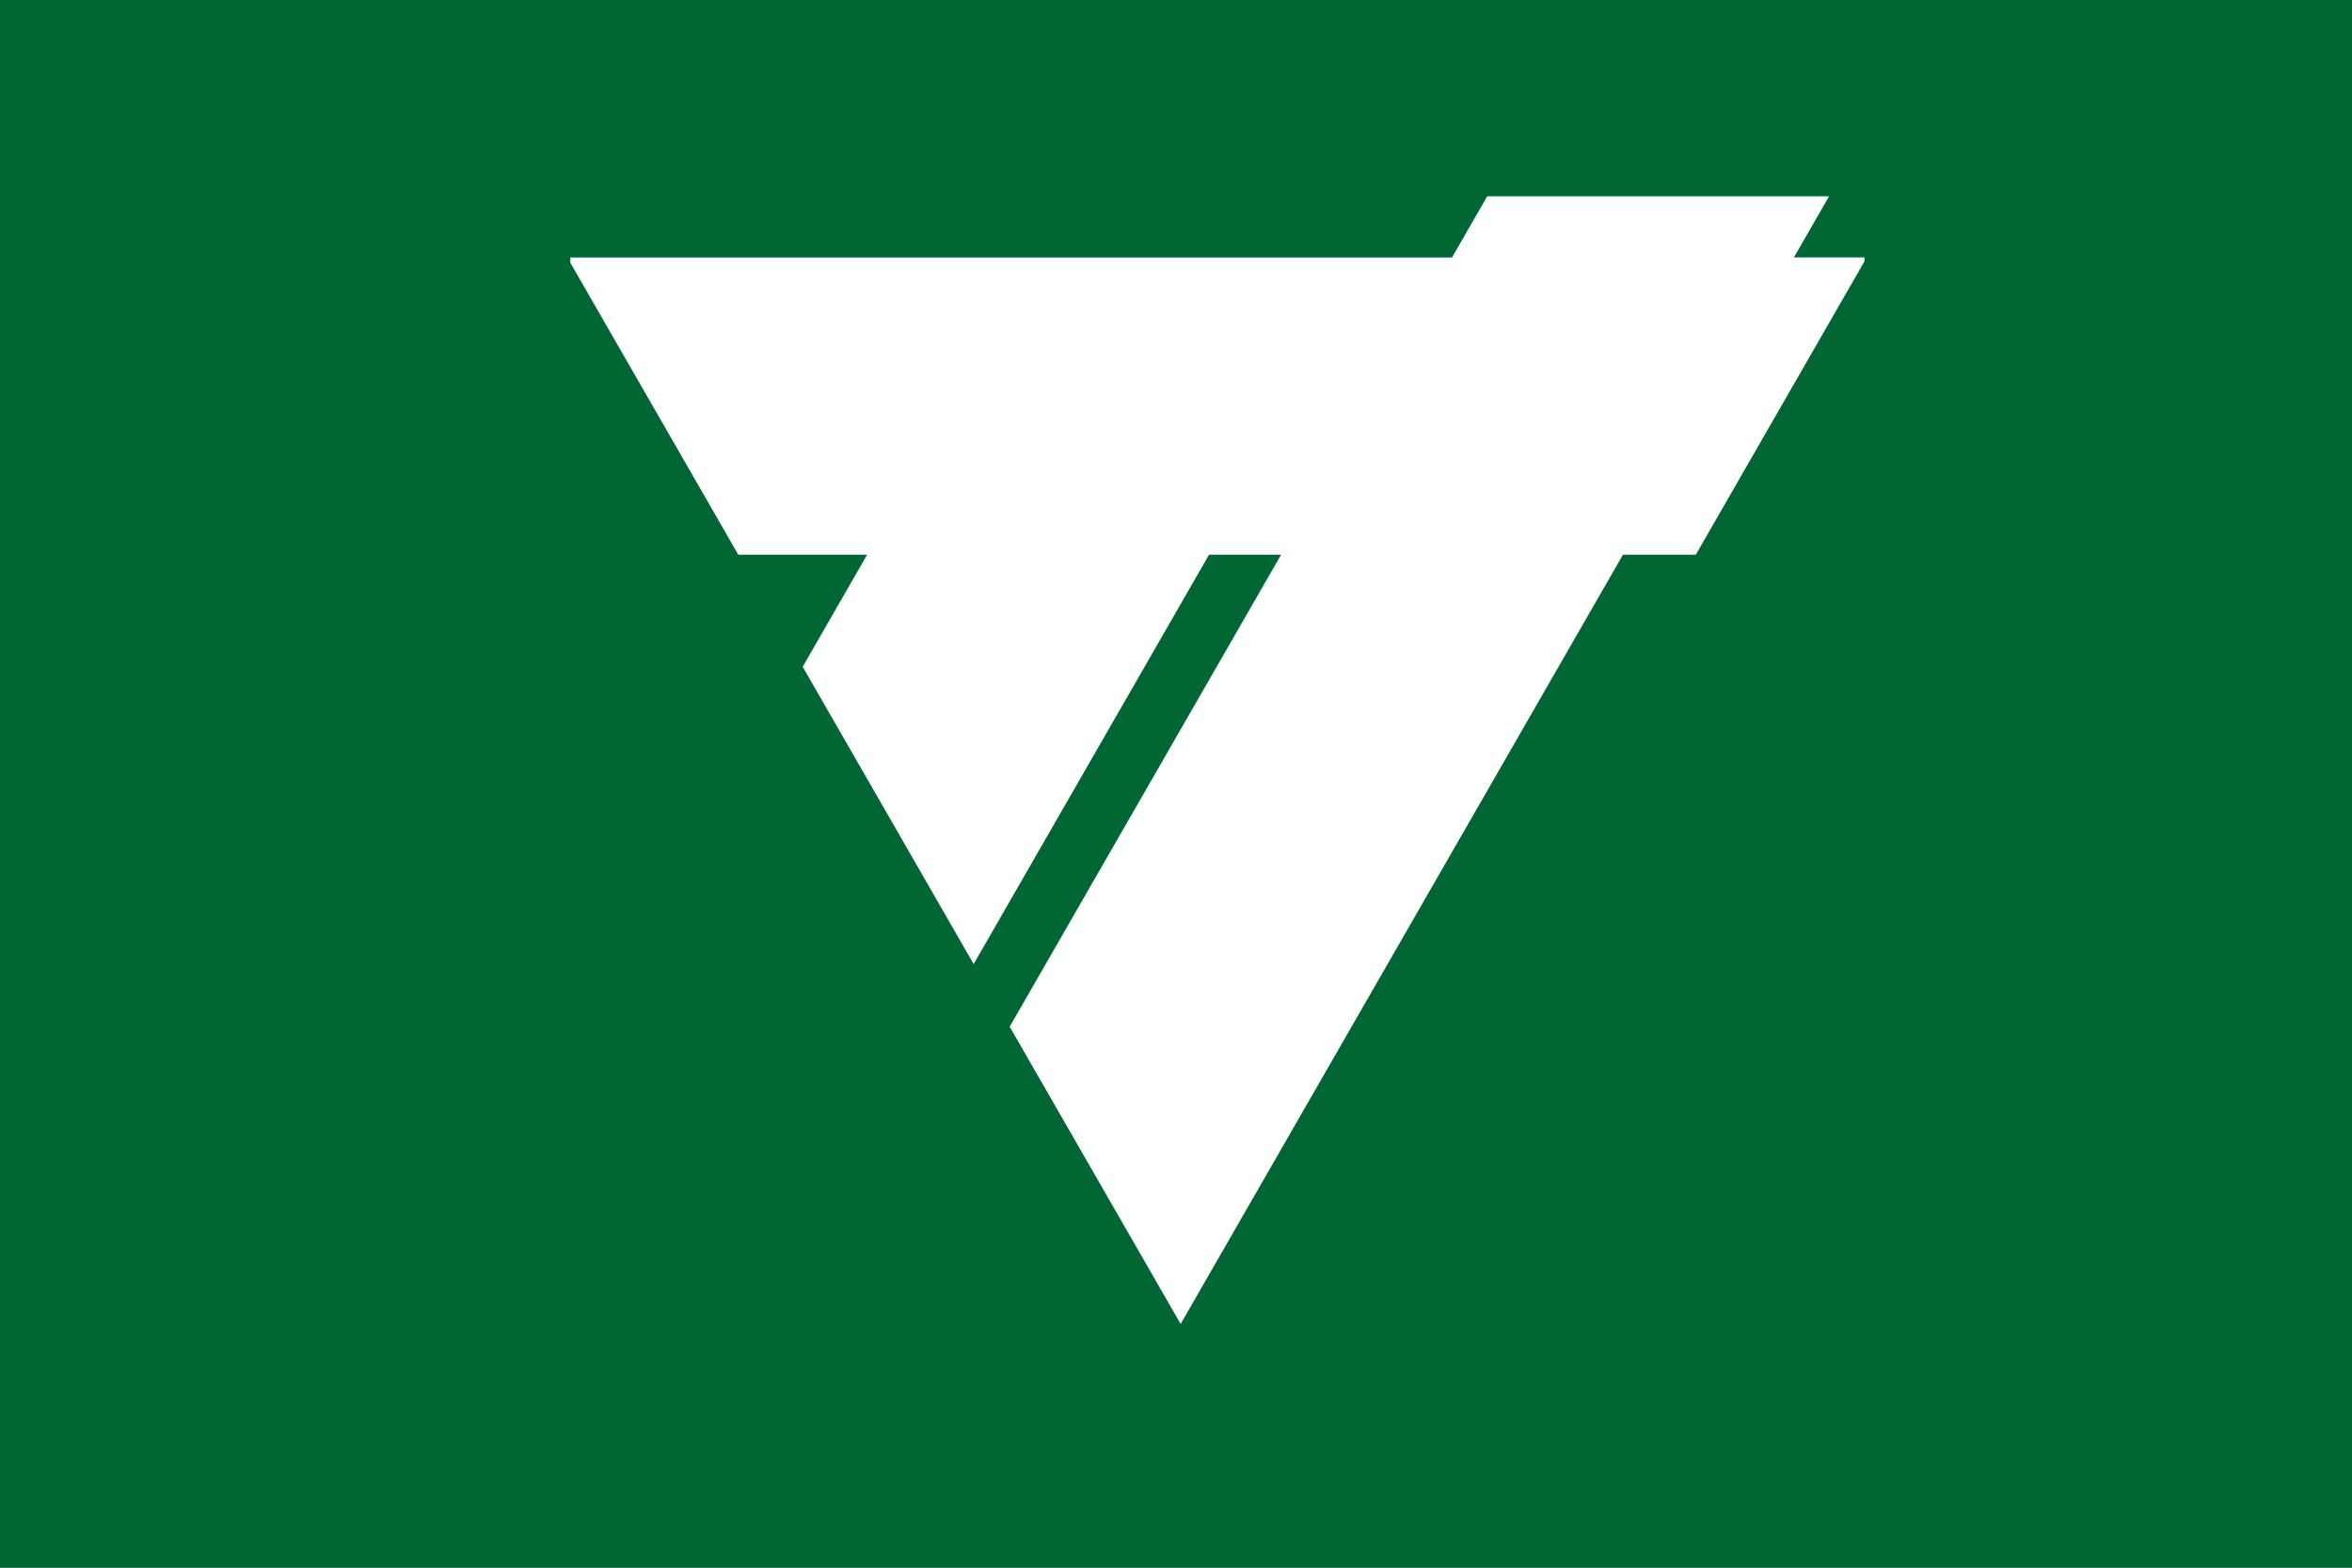 <?xml version="1.0" encoding="UTF-8" standalone="no"?>
<!-- Created with Inkscape (http://www.inkscape.org/) -->

<svg
   xmlns:dc="http://purl.org/dc/elements/1.1/"
   xmlns:cc="http://creativecommons.org/ns#"
   xmlns:rdf="http://www.w3.org/1999/02/22-rdf-syntax-ns#"
   xmlns:svg="http://www.w3.org/2000/svg"
   xmlns="http://www.w3.org/2000/svg"
   xmlns:sodipodi="http://sodipodi.sourceforge.net/DTD/sodipodi-0.dtd"
   xmlns:inkscape="http://www.inkscape.org/namespaces/inkscape"
   version="1.1"
   id="svg2"
   width="324"
   height="216"
   viewBox="0 0 324 216"
   sodipodi:docname="Flag_of_Ogata,_Akita.svg"
   inkscape:version="0.92.3 (2405546, 2018-03-11)">
  <rect x="0" y="0" width="324" height="216" fill="#808080" stroke="none"/>
  <defs
     id="defs6" />
  <sodipodi:namedview
     pagecolor="#ffffff"
     bordercolor="#666666"
     borderopacity="1"
     objecttolerance="10"
     gridtolerance="10"
     guidetolerance="10"
     inkscape:pageopacity="0"
     inkscape:pageshadow="2"
     inkscape:window-width="1920"
     inkscape:window-height="1017"
     id="namedview4"
     showgrid="false"
     inkscape:zoom="1.7530864"
     inkscape:cx="19.964789"
     inkscape:cy="108"
     inkscape:window-x="-8"
     inkscape:window-y="-8"
     inkscape:window-maximized="1"
     inkscape:current-layer="svg2" />
  <g
     id="g838"
     transform="scale(0.36,0.343)"
     style="stroke-width:2.846">
    <rect
       style="fill:#006633;fill-opacity:1;stroke:none;stroke-width:2.846"
       id="rect2384"
       y="5.25e-006"
       x="1.1368684e-013"
       height="630"
       width="900" />
    <path
       style="fill:#ffffff;stroke:none;stroke-width:2.846"
       id="rect2390"
       d="M 569.084,78.849 555.626,103.416 H 218.239 v 2.125 l 64.27,117.295 h 49.287 l -24.643,45.005 65.419,119.421 90.062,-164.426 h 27.574 l -103.849,189.585 65.419,119.421 169.244,-309.006 h 27.879 L 713.451,104.973 v -1.557 h -27.012 l 13.459,-24.566 z"
       inkscape:connector-curvature="0" />
  </g>
</svg>
